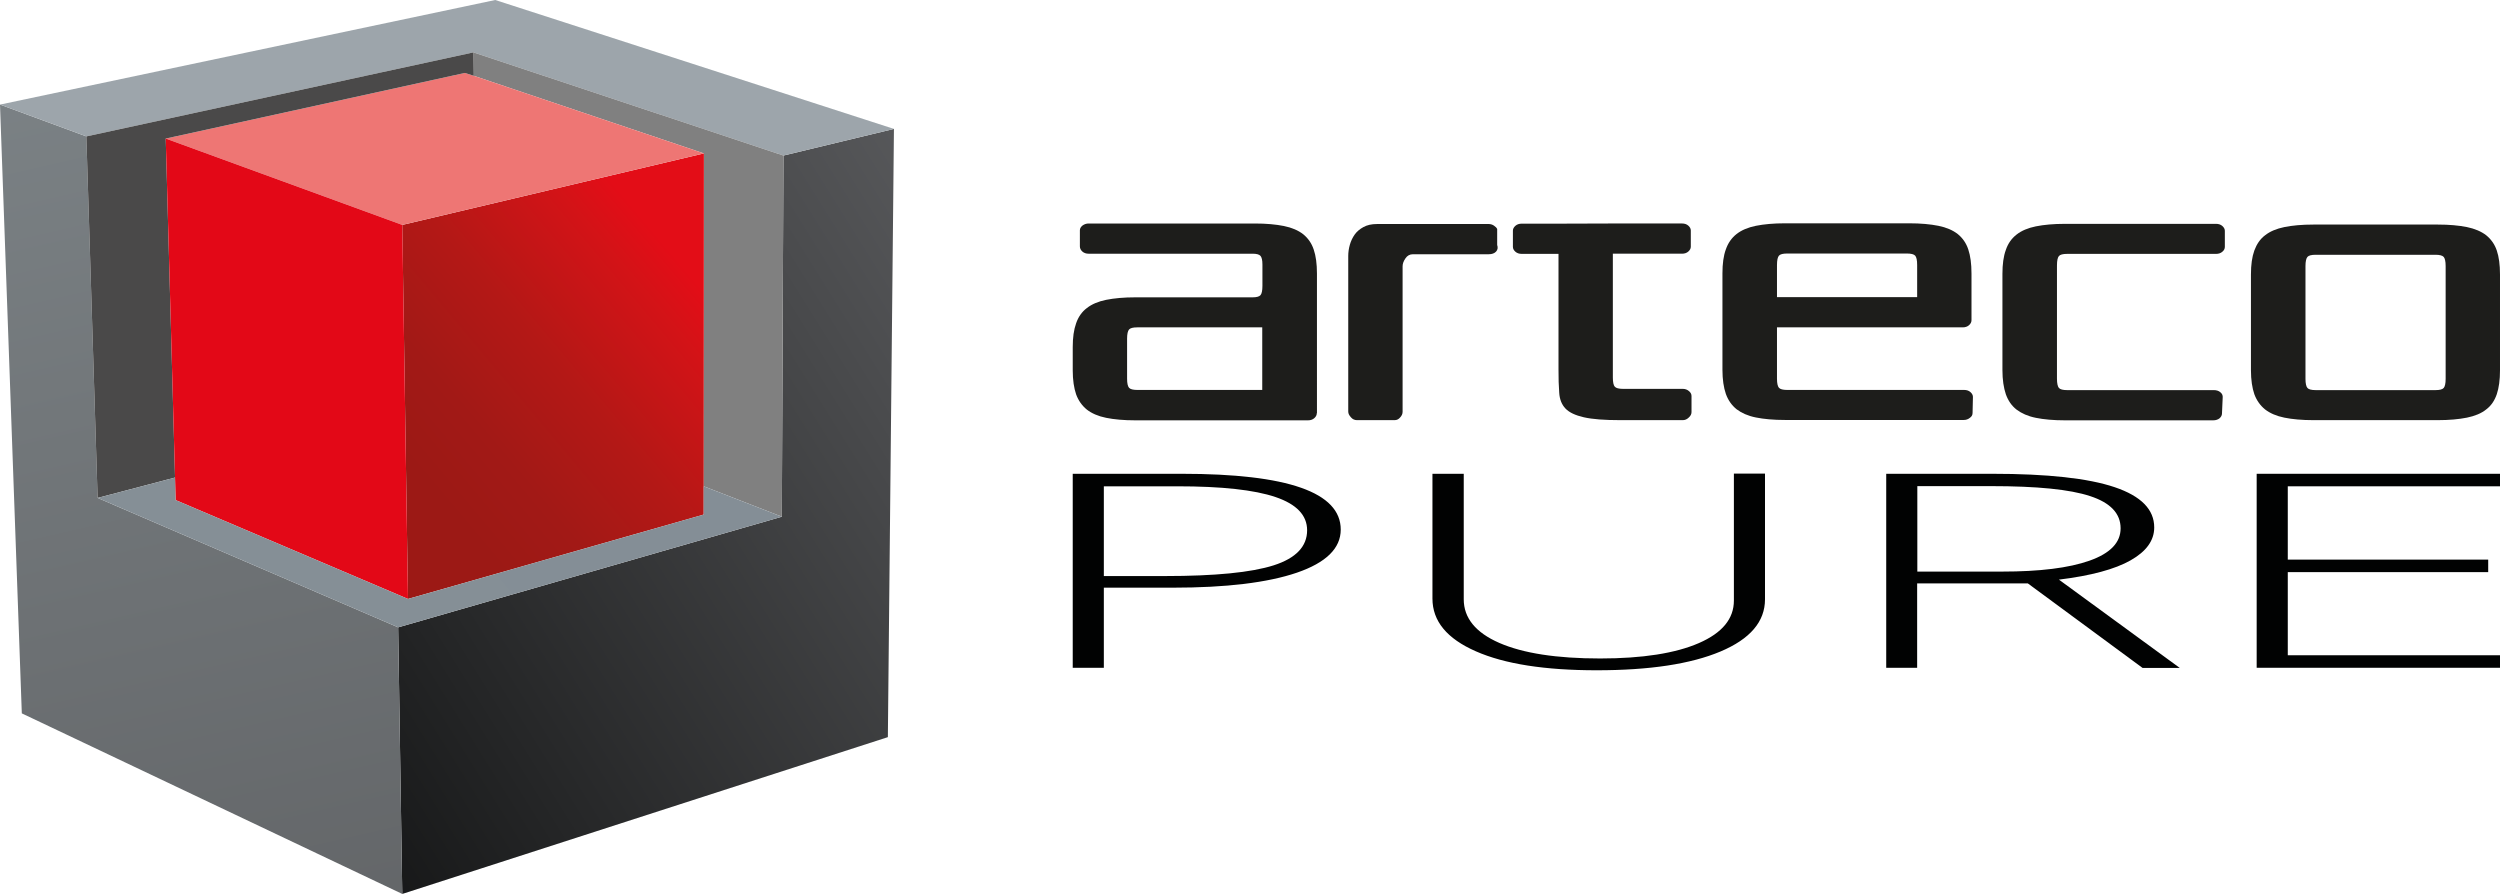 <?xml version="1.0" encoding="utf-8"?>
<!-- Generator: Adobe Illustrator 25.0.0, SVG Export Plug-In . SVG Version: 6.00 Build 0)  -->
<svg version="1.1" id="Layer_1" xmlns="http://www.w3.org/2000/svg" xmlns:xlink="http://www.w3.org/1999/xlink" x="0px" y="0px"
	 viewBox="0 0 1398.3 500" style="enable-background:new 0 0 1398.3 500;" xml:space="preserve">
<style type="text/css">
	.st0{fill-rule:evenodd;clip-rule:evenodd;fill:url(#SVGID_1_);}
	.st1{fill-rule:evenodd;clip-rule:evenodd;fill:url(#SVGID_2_);}
	.st2{fill-rule:evenodd;clip-rule:evenodd;fill:#9DA5AB;}
	.st3{fill-rule:evenodd;clip-rule:evenodd;fill:#808080;}
	.st4{fill-rule:evenodd;clip-rule:evenodd;fill:url(#SVGID_3_);}
	.st5{fill-rule:evenodd;clip-rule:evenodd;fill:#EE7674;}
	.st6{fill-rule:evenodd;clip-rule:evenodd;fill:#4A4949;}
	.st7{fill-rule:evenodd;clip-rule:evenodd;fill:#E30817;}
	.st8{fill-rule:evenodd;clip-rule:evenodd;fill:url(#SVGID_4_);}
	.st9{clip-path:url(#SVGID_6_);}
	.st10{clip-path:url(#SVGID_8_);fill:#1D1D1B;}
	.st11{fill:#010202;}
</style>
<g>
	<linearGradient id="SVGID_1_" gradientUnits="userSpaceOnUse" x1="38.07" y1="517.899" x2="713.103" y2="96.091">
		<stop  offset="0" style="stop-color:#010202"/>
		<stop  offset="1" style="stop-color:#6D6E71"/>
	</linearGradient>
	<polygon class="st0" points="496.6,412.3 225,500 222.7,350.9 437.3,289 438.2,87 500,72.1 	"/>
	<linearGradient id="SVGID_2_" gradientUnits="userSpaceOnUse" x1="201.684" y1="740.039" x2="-9.001" y2="-172.536">
		<stop  offset="0" style="stop-color:#595A5C"/>
		<stop  offset="1" style="stop-color:#858D91"/>
	</linearGradient>
	<polygon class="st1" points="225,500 12.2,399 0,58.5 48.3,76.3 54.6,278.5 222.7,350.9 	"/>
	<polygon class="st2" points="277,0 500,72.1 438.2,87 264.8,29.3 48.3,76.3 0,58.5 	"/>
	<polygon class="st3" points="264.8,29.3 438.2,87 437.3,289 393.6,272 393.7,85.8 265,42.4 	"/>
	<linearGradient id="SVGID_3_" gradientUnits="userSpaceOnUse" x1="236.6" y1="267.819" x2="380.416" y2="147.143">
		<stop  offset="0" style="stop-color:#9C1915"/>
		<stop  offset="0.227" style="stop-color:#A21916"/>
		<stop  offset="0.525" style="stop-color:#B41816"/>
		<stop  offset="0.86" style="stop-color:#D31317"/>
		<stop  offset="1" style="stop-color:#E30D17"/>
	</linearGradient>
	<polygon class="st4" points="393.7,85.8 393.6,272 393.6,287.8 228.2,335 225,125.8 	"/>
	<polygon class="st5" points="265,42.4 393.7,85.8 225,125.8 92.7,77.5 260,40.8 	"/>
	<polygon class="st6" points="265,42.4 260,40.8 92.7,77.5 97.9,267.1 54.6,278.5 48.3,76.3 264.8,29.3 	"/>
	<polygon class="st7" points="97.9,267.1 92.7,77.5 225,125.8 228.2,335 98.2,279.7 	"/>
	<linearGradient id="SVGID_4_" gradientUnits="userSpaceOnUse" x1="-797.143" y1="1158.996" x2="1289.038" y2="-591.518">
		<stop  offset="0" style="stop-color:#858F97"/>
		<stop  offset="1" style="stop-color:#848E95"/>
	</linearGradient>
	<polygon class="st8" points="437.3,289 222.7,350.9 54.6,278.5 97.9,267.1 98.2,279.7 228.2,335 393.6,287.8 393.6,272 	"/>
</g>
<g>
	<g>
		<g>
			<defs>
				<rect id="SVGID_5_" x="600" y="125" width="798.3" height="110"/>
			</defs>
			<clipPath id="SVGID_6_">
				<use xlink:href="#SVGID_5_"  style="overflow:visible;"/>
			</clipPath>
			<g class="st9">
				<defs>
					<rect id="SVGID_7_" x="600" y="125" width="798.3" height="110"/>
				</defs>
				<clipPath id="SVGID_8_">
					<use xlink:href="#SVGID_7_"  style="overflow:visible;"/>
				</clipPath>
				<path class="st10" d="M736.5,231.1c0,1.1-0.5,2-1.4,2.8c-0.9,0.8-2.1,1.2-3.5,1.2H635c-6.4,0-11.9-0.5-16.3-1.4
					c-4.5-0.9-8.1-2.5-10.8-4.6c-2.7-2.2-4.7-5-6-8.5c-1.2-3.5-1.9-8-1.9-13.4v-13c0-5.4,0.6-9.8,1.9-13.4c1.2-3.5,3.2-6.4,6-8.5
					c2.8-2.2,6.4-3.7,10.8-4.6c4.5-0.9,9.9-1.4,16.3-1.4h65.6c2.2,0,3.7-0.4,4.4-1.2c0.7-0.8,1.1-2.5,1.1-5.2v-12
					c0-2.4-0.4-4-1.1-4.8c-0.7-0.8-2.2-1.2-4.4-1.2h-91.7c-1.4,0-2.6-0.4-3.5-1.2c-0.9-0.8-1.4-1.8-1.4-2.9v-9c0-1,0.5-1.9,1.5-2.7
					c1-0.7,2.1-1.1,3.4-1.1h92.9c6.4,0,11.8,0.5,16.3,1.4c4.5,0.9,8.1,2.5,10.8,4.6c2.7,2.2,4.7,5,5.9,8.6c1.2,3.5,1.8,8,1.8,13.4
					V231.1z M631.5,216.9c0.7,0.8,2.3,1.2,4.6,1.2h69.9v-35h-69.9c-2.4,0-3.9,0.4-4.6,1.2c-0.7,0.8-1.1,2.5-1.1,5.1v22.4
					C630.4,214.4,630.8,216.1,631.5,216.9"/>
				<path class="st10" d="M784.5,149v81.3c0,1.1-0.4,2.1-1.3,3.1c-0.9,1.1-1.9,1.6-3.2,1.6h-21c-1.3,0-2.5-0.5-3.4-1.6
					c-1-1.1-1.5-2.1-1.5-3.2v-87c0-2.1,0.3-4.2,0.9-6.3c0.6-2.1,1.5-4,2.7-5.7c1.2-1.7,2.9-3.1,4.9-4.2c2-1.1,4.5-1.7,7.6-1.7h62.5
					c1,0,2,0.3,2.9,0.9c0.9,0.6,1.5,1.2,1.8,1.9v8.9c0.5,1.5,0.3,2.7-0.6,3.7c-0.9,1-2.3,1.5-4.1,1.5h-42.4c-1.8,0-3.2,0.8-4.2,2.3
					C785,146.1,784.5,147.5,784.5,149"/>
				<path class="st10" d="M902.1,125h38.7c1.4,0,2.6,0.4,3.5,1.2c0.9,0.8,1.4,1.7,1.4,2.7v9.1c0,1-0.5,1.9-1.4,2.7
					c-0.9,0.8-2.1,1.2-3.5,1.2h-38.7v69.3c0,2.6,0.4,4.4,1.1,5.1c0.7,0.8,2.3,1.2,4.6,1.2h33.4c1.3,0,2.5,0.4,3.4,1.2
					c1,0.8,1.5,1.7,1.5,2.8v9c0,1.1-0.5,2.1-1.5,3c-1,1-2.1,1.5-3.4,1.5h-34.8c-8.9,0-15.7-0.5-20.5-1.6c-4.8-1.1-8.2-2.7-10.3-4.9
					c-2.1-2.2-3.3-5.2-3.5-8.9c-0.3-3.7-0.4-8.1-0.4-13.2v-64.4h-20.6c-1.4,0-2.6-0.4-3.5-1.2c-0.9-0.8-1.4-1.7-1.4-2.7v-9.1
					c0-1,0.5-1.9,1.4-2.7c0.9-0.8,2.1-1.2,3.5-1.2h20.6"/>
				<path class="st10" d="M993.9,183.1v28.7c0,2.6,0.4,4.3,1.1,5.1c0.7,0.8,2.3,1.2,4.6,1.2h99c1.4,0,2.6,0.4,3.5,1.2
					c0.9,0.8,1.4,1.7,1.4,2.7l-0.2,9c0,1.1-0.5,2-1.5,2.7c-1,0.8-2.1,1.2-3.4,1.2h-100c-6.4,0-11.9-0.5-16.3-1.4
					c-4.5-0.9-8-2.5-10.8-4.6c-2.7-2.2-4.7-5-6-8.6c-1.2-3.5-1.9-8-1.9-13.4v-54c0-5.4,0.6-9.9,1.9-13.4c1.2-3.5,3.2-6.4,6-8.6
					c2.8-2.2,6.4-3.7,10.8-4.6c4.5-0.9,9.9-1.4,16.3-1.4h69.5c6.4,0,11.8,0.5,16.3,1.4c4.5,0.9,8.1,2.5,10.8,4.6
					c2.7,2.2,4.7,5,5.9,8.6c1.2,3.6,1.8,8,1.8,13.5v26.1c0,1.1-0.5,2-1.4,2.8c-0.9,0.8-2.1,1.2-3.5,1.2H993.9z M993.9,166.2h78.4
					v-18c0-2.7-0.4-4.4-1.1-5.2c-0.7-0.8-2.3-1.2-4.6-1.2h-67c-2.4,0-3.9,0.4-4.6,1.2c-0.7,0.8-1.1,2.5-1.1,5.2V166.2z"/>
				<path class="st10" d="M1150.5,211.8c0,2.6,0.4,4.4,1.1,5.2c0.7,0.8,2.3,1.2,4.6,1.2h82.1c1.4,0,2.7,0.4,3.6,1.2
					c1,0.8,1.4,1.8,1.3,2.9l-0.4,9c0,1-0.5,1.9-1.4,2.7c-0.9,0.7-2.1,1.1-3.5,1.1H1155c-6.4,0-11.9-0.5-16.3-1.4
					c-4.5-0.9-8-2.5-10.8-4.6c-2.8-2.2-4.7-5-6-8.6c-1.2-3.6-1.9-8-1.9-13.5v-53.8c0-5.4,0.6-9.9,1.9-13.4c1.2-3.6,3.2-6.4,6-8.6
					c2.8-2.2,6.4-3.7,10.8-4.6c4.5-0.9,9.9-1.4,16.3-1.4h84.5c1.4,0,2.6,0.4,3.5,1.2c0.9,0.8,1.4,1.7,1.4,2.7v9c0,1-0.5,2-1.4,2.7
					c-0.9,0.8-2.1,1.2-3.5,1.2h-83.3c-2.4,0-3.9,0.4-4.6,1.2c-0.7,0.8-1.1,2.5-1.1,5.2V211.8z"/>
				<path class="st10" d="M1398.3,207.1c0,5.4-0.6,9.8-1.8,13.4c-1.2,3.5-3.1,6.4-5.9,8.5c-2.7,2.2-6.4,3.7-10.8,4.6
					c-4.5,0.9-9.9,1.4-16.3,1.4H1294c-6.4,0-11.9-0.5-16.3-1.4c-4.5-0.9-8.1-2.5-10.8-4.6c-2.7-2.2-4.7-5-6-8.5
					c-1.2-3.5-1.9-8-1.9-13.4v-53.6c0-5.4,0.6-9.8,1.9-13.4c1.3-3.5,3.2-6.4,6-8.5c2.8-2.2,6.4-3.7,10.8-4.6
					c4.4-0.9,9.9-1.4,16.3-1.4h69.5c6.4,0,11.8,0.5,16.3,1.4c4.4,0.9,8.1,2.5,10.8,4.6c2.7,2.2,4.7,5,5.9,8.5
					c1.2,3.5,1.8,8,1.8,13.4V207.1z M1295.2,142.5c-2.4,0-3.9,0.4-4.6,1.2c-0.7,0.8-1.1,2.5-1.1,5.1v63.1c0,2.6,0.4,4.3,1.1,5.1
					c0.7,0.8,2.3,1.2,4.6,1.2h67c2.4,0,3.9-0.4,4.6-1.2c0.7-0.8,1.1-2.5,1.1-5.1v-63.1c0-2.6-0.4-4.3-1.1-5.1
					c-0.7-0.8-2.3-1.2-4.6-1.2H1295.2z"/>
			</g>
		</g>
	</g>
	<g>
		<path class="st11" d="M749.9,296.2c0,10.5-8.2,18.5-24.5,24.1c-16.4,5.6-39.5,8.4-69.5,8.4h-38.5v44.8H600V265h61
			C720.3,265,749.9,275.4,749.9,296.2z M617.4,322.2h34.2c28,0,48.3-2,60.8-6c12.5-4,18.7-10.6,18.7-19.6c0-8.4-5.9-14.6-17.7-18.6
			c-11.8-4-30.1-6-54.8-6h-41.2V322.2z"/>
		<path class="st11" d="M987.2,265v70.2c0,12.5-8.3,22.2-24.9,29.2c-16.6,7-39.7,10.5-69.3,10.5c-28.8,0-51.4-3.5-67.5-10.6
			c-16.2-7.1-24.3-16.9-24.3-29.5V265h17.5v70.2c0,10.4,6.6,18.6,19.9,24.4c13.3,5.8,32.1,8.7,56.4,8.7c23.7,0,42.1-2.9,55.2-8.6
			c13.1-5.7,19.6-13.6,19.6-23.8v-71H987.2z"/>
		<path class="st11" d="M1072.3,326.2v47.3H1055V265h59.3c30.9,0,53.7,2.5,68.5,7.5c14.8,5,22.1,12.5,22.1,22.5
			c0,7.3-4.4,13.4-13.2,18.4c-8.8,5-22.2,8.6-40.1,10.8l67.6,49.4h-20.8l-64.2-47.3H1072.3z M1072.3,319.7h47.5
			c21,0,37.3-2,48.9-6.1c11.6-4.1,17.4-10.1,17.4-18.1c0-8.3-5.7-14.3-17-18c-11.4-3.8-29.9-5.6-55.5-5.6h-41.2V319.7z"/>
		<path class="st11" d="M1398.3,373.5h-136.1V265h136.1v7h-118.7v41h112.1v7h-112.1v46.5h118.7V373.5z"/>
	</g>
</g>
</svg>
